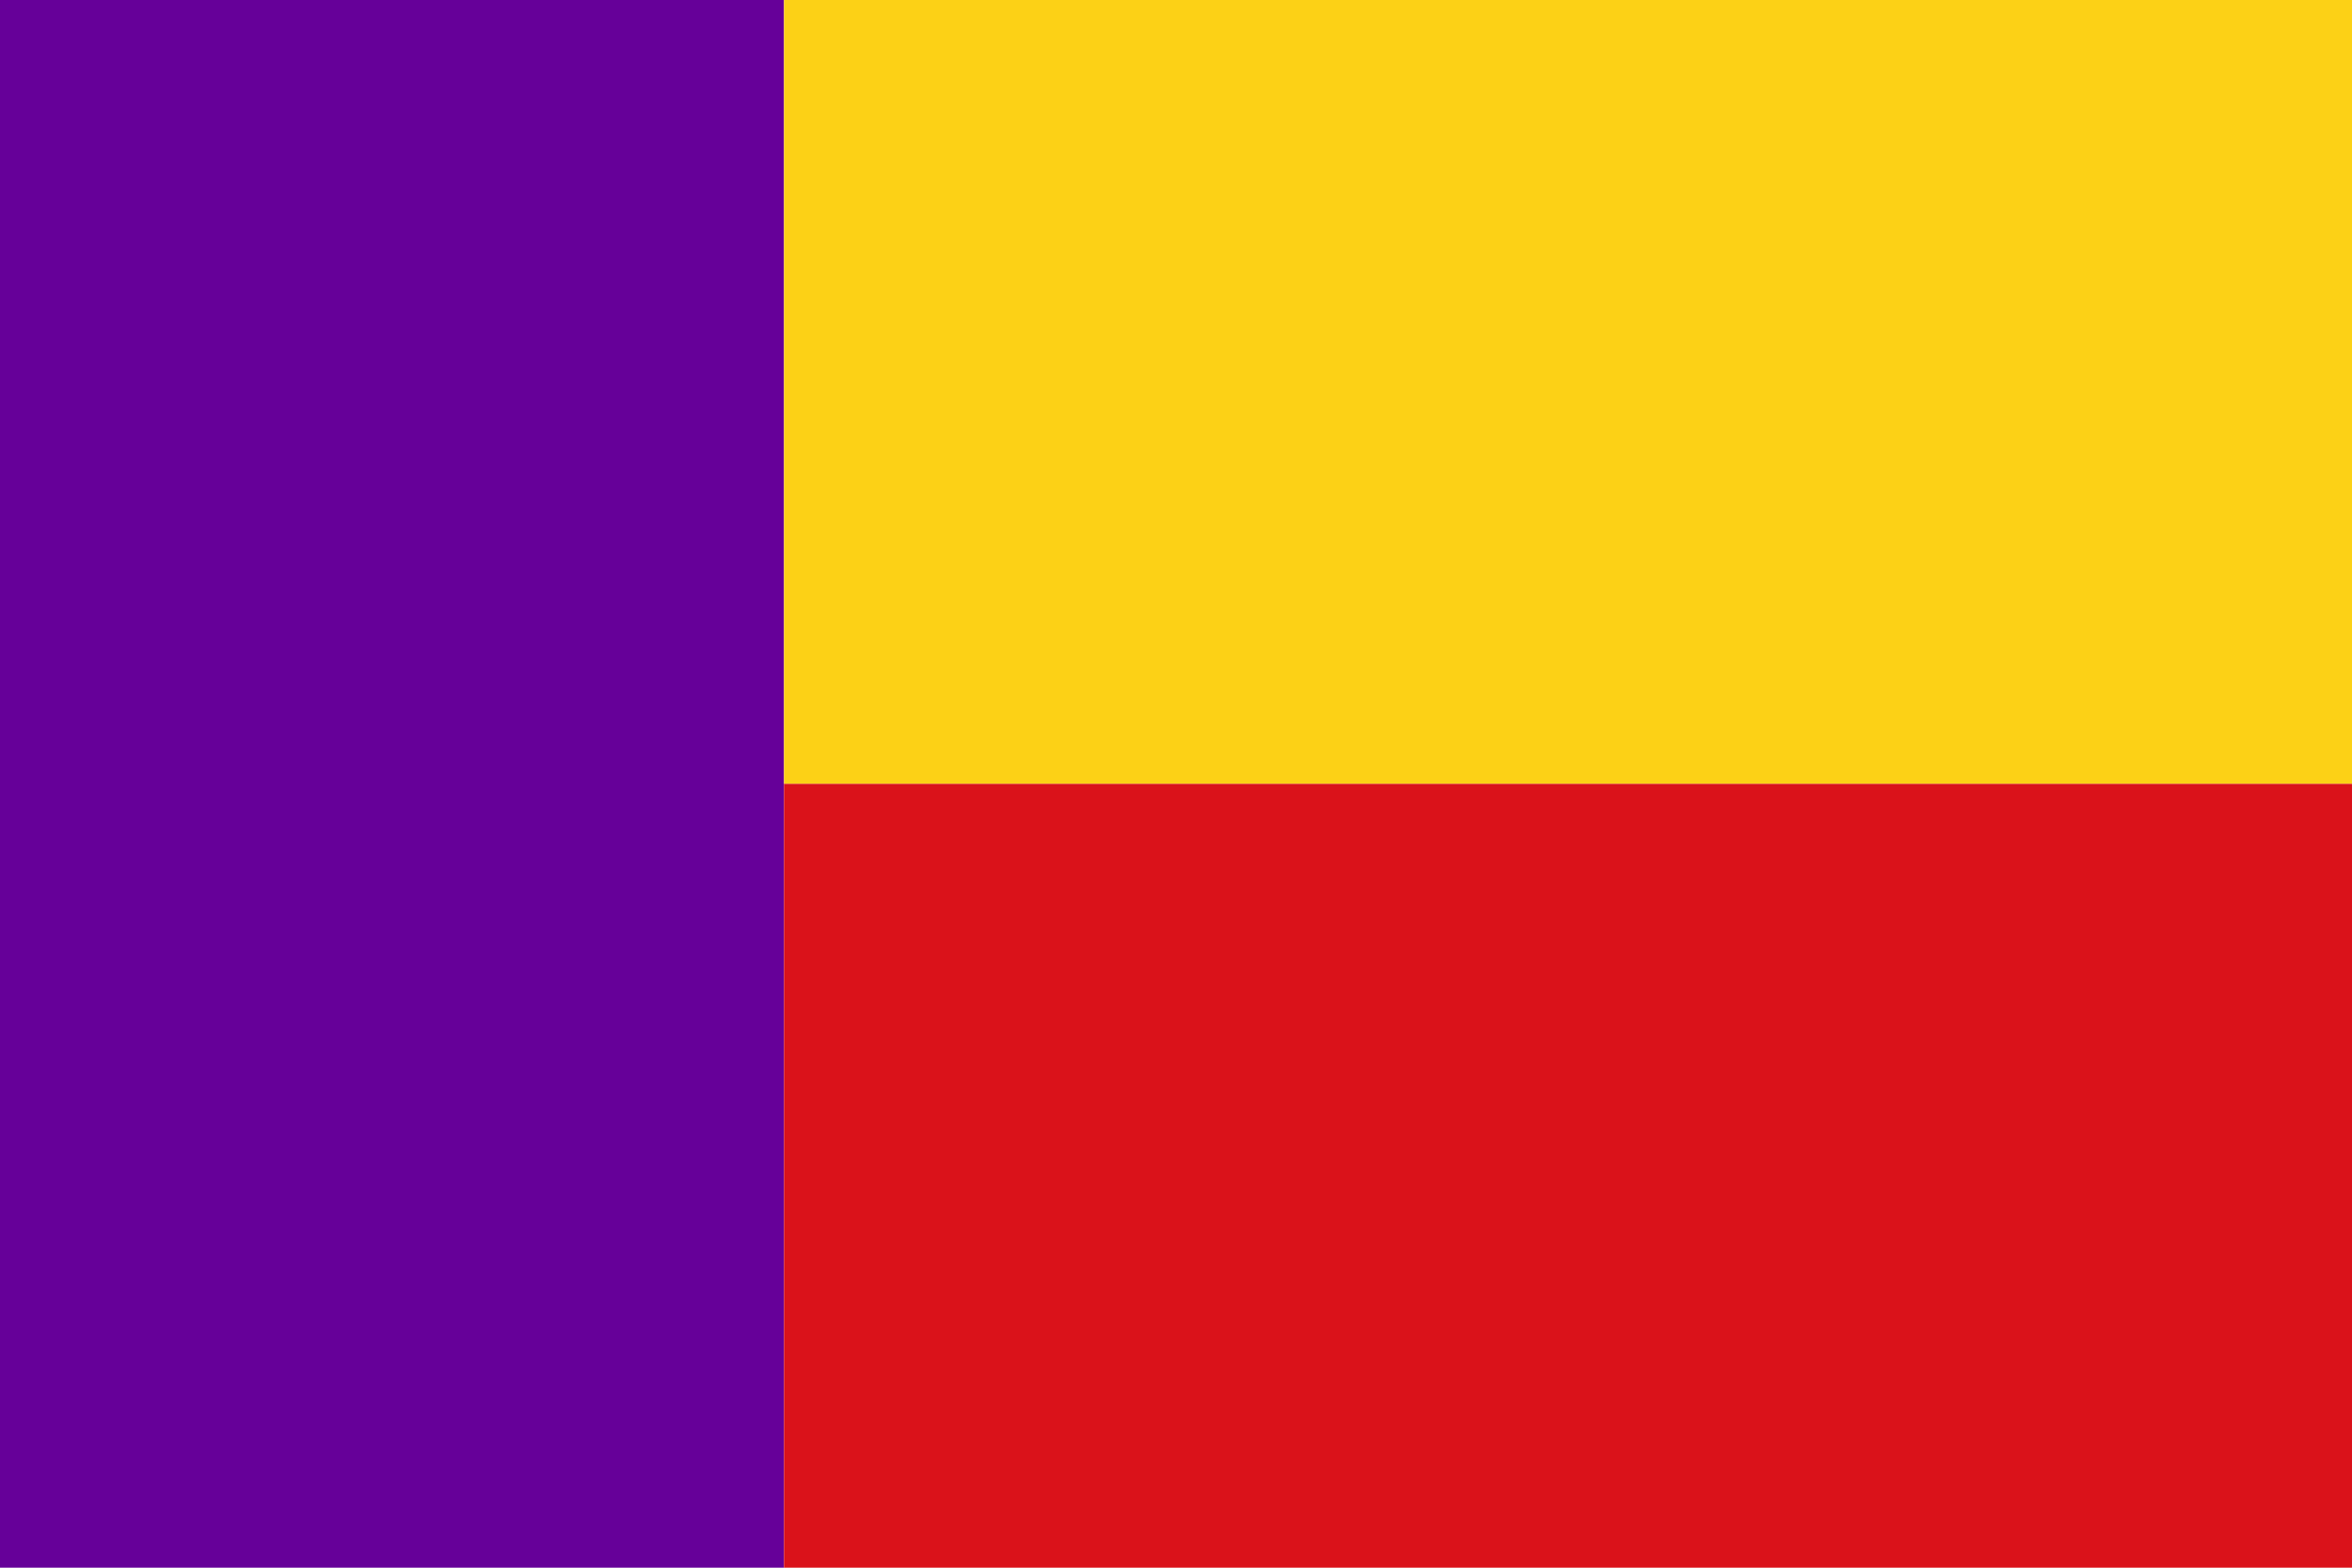 <?xml version="1.0" encoding="utf-8"?><!DOCTYPE svg PUBLIC "-//W3C//DTD SVG 1.1//EN" "http://www.w3.org/Graphics/SVG/1.1/DTD/svg11.dtd"><svg version="1.1" xmlns="http://www.w3.org/2000/svg" width="600px" height="400px"><rect fill="#660099" width="200" height="400"/><rect fill="#FCD116" x="200" width="400" height="200"/><rect fill="#da121a" x="200" y="200" width="400" height="200"/></svg>